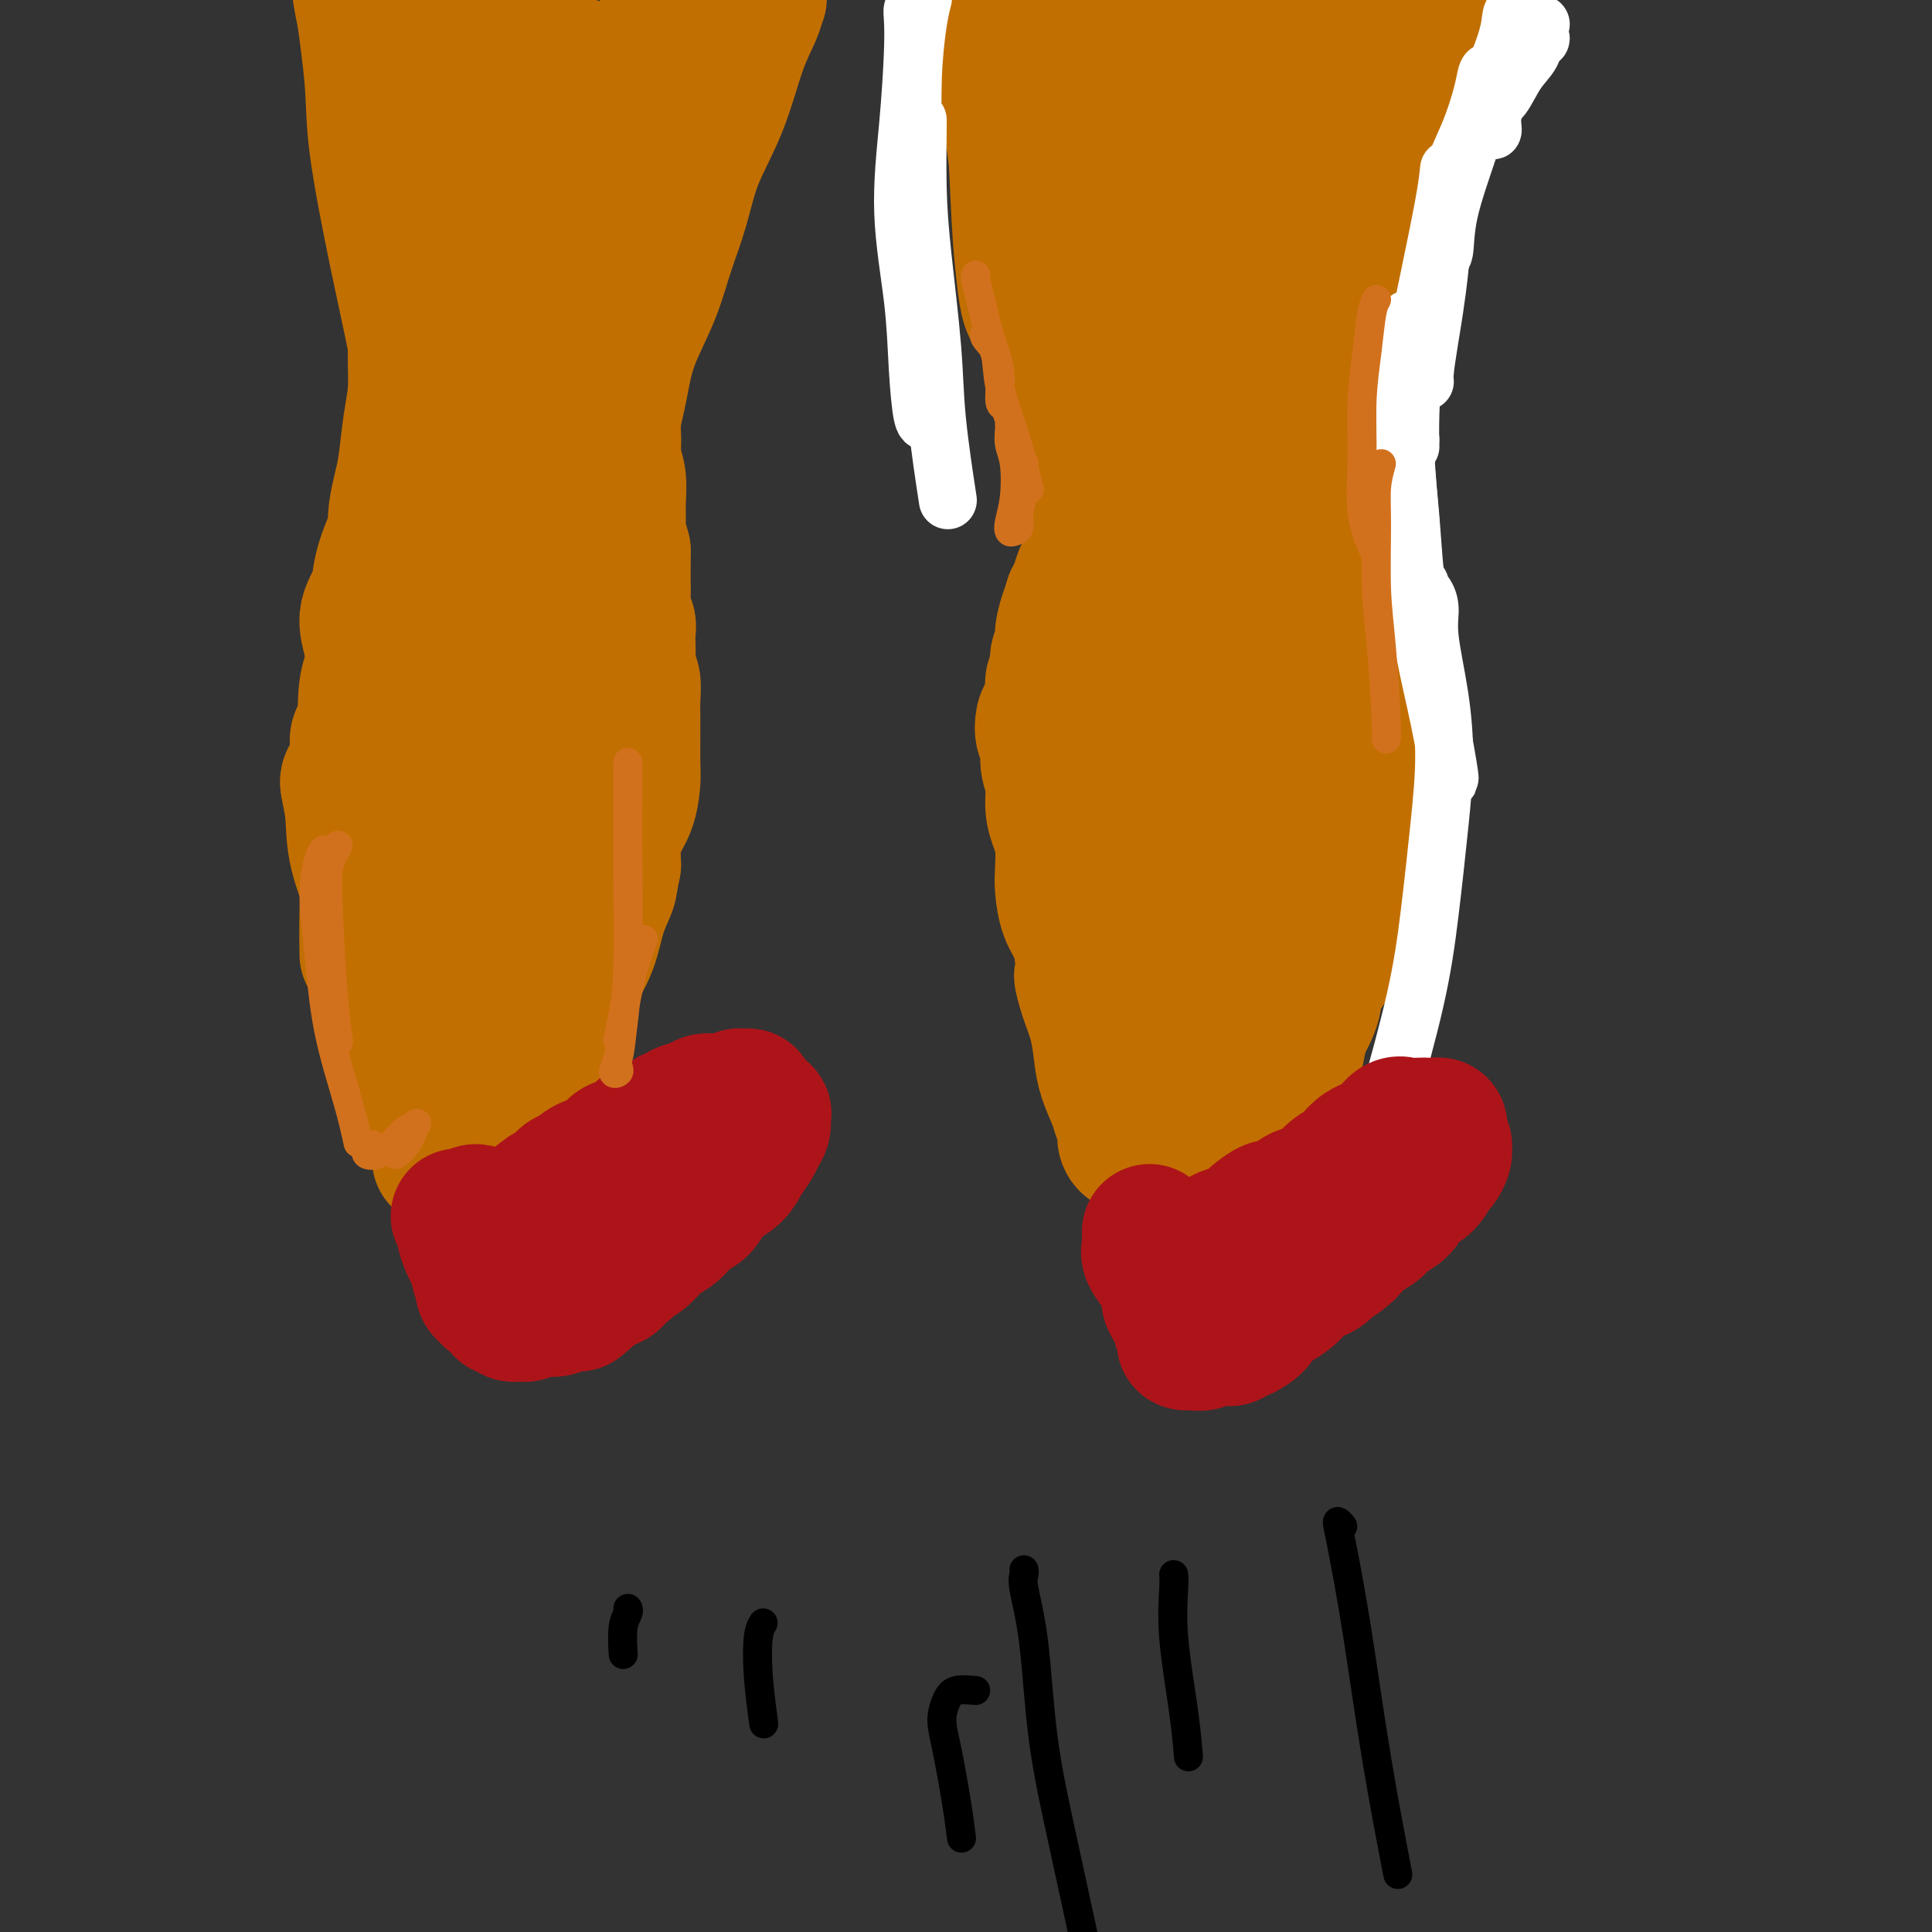 <svg viewBox='0 0 400 400' version='1.1' xmlns='http://www.w3.org/2000/svg' xmlns:xlink='http://www.w3.org/1999/xlink'><rect x="0" y="0" width="400" height="400" fill="#333333" stroke="none"/><g fill='none' stroke='#C26F01' stroke-width='28' stroke-linecap='round' stroke-linejoin='round'><path d='M92,0c-0.030,-0.381 -0.061,-0.762 0,0c0.061,0.762 0.212,2.668 0,5c-0.212,2.332 -0.788,5.089 -1,9c-0.212,3.911 -0.061,8.974 0,11c0.061,2.026 0.030,1.013 0,0'/><path d='M91,2c0.003,-0.991 0.006,-1.981 0,0c-0.006,1.981 -0.022,6.935 0,12c0.022,5.065 0.083,10.241 0,16c-0.083,5.759 -0.311,12.100 0,19c0.311,6.900 1.161,14.358 2,20c0.839,5.642 1.668,9.469 2,11c0.332,1.531 0.166,0.765 0,0'/><path d='M87,-1c-0.753,0.950 -1.506,1.901 -2,3c-0.494,1.099 -0.730,2.348 -1,4c-0.270,1.652 -0.573,3.708 0,7c0.573,3.292 2.021,7.818 3,13c0.979,5.182 1.489,11.018 2,16c0.511,4.982 1.022,9.111 2,13c0.978,3.889 2.422,7.540 3,9c0.578,1.460 0.289,0.730 0,0'/><path d='M81,10c0.018,-1.608 0.037,-3.215 0,0c-0.037,3.215 -0.129,11.254 1,20c1.129,8.746 3.479,18.200 5,27c1.521,8.800 2.212,16.946 4,25c1.788,8.054 4.674,16.014 6,20c1.326,3.986 1.093,3.996 1,4c-0.093,0.004 -0.047,0.002 0,0'/><path d='M82,4c0.006,-0.447 0.011,-0.893 0,-1c-0.011,-0.107 -0.039,0.126 0,2c0.039,1.874 0.143,5.388 0,9c-0.143,3.612 -0.535,7.322 0,12c0.535,4.678 1.997,10.326 3,15c1.003,4.674 1.545,8.375 2,11c0.455,2.625 0.821,4.173 1,5c0.179,0.827 0.172,0.931 0,0c-0.172,-0.931 -0.507,-2.899 -1,-5c-0.493,-2.101 -1.144,-4.335 -2,-8c-0.856,-3.665 -1.917,-8.761 -3,-13c-1.083,-4.239 -2.187,-7.621 -3,-11c-0.813,-3.379 -1.334,-6.756 -2,-10c-0.666,-3.244 -1.476,-6.355 -2,-9c-0.524,-2.645 -0.762,-4.822 -1,-7'/><path d='M75,0c-0.221,-1.532 -0.442,-3.064 0,0c0.442,3.064 1.549,10.723 2,16c0.451,5.277 0.248,8.171 1,14c0.752,5.829 2.461,14.591 4,22c1.539,7.409 2.910,13.463 4,19c1.090,5.537 1.900,10.556 3,15c1.100,4.444 2.488,8.312 3,10c0.512,1.688 0.146,1.197 0,1c-0.146,-0.197 -0.073,-0.098 0,0'/><path d='M134,11c-0.069,0.448 -0.138,0.896 0,1c0.138,0.104 0.482,-0.136 0,2c-0.482,2.136 -1.789,6.650 -3,12c-1.211,5.350 -2.325,11.537 -4,19c-1.675,7.463 -3.913,16.202 -5,21c-1.087,4.798 -1.025,5.657 -1,6c0.025,0.343 0.012,0.172 0,0'/><path d='M137,11c-0.470,0.387 -0.940,0.775 -1,1c-0.060,0.225 0.291,0.288 0,1c-0.291,0.712 -1.224,2.075 -2,5c-0.776,2.925 -1.397,7.413 -2,12c-0.603,4.587 -1.190,9.272 -2,15c-0.810,5.728 -1.843,12.500 -3,19c-1.157,6.500 -2.440,12.729 -5,20c-2.560,7.271 -6.399,15.584 -9,21c-2.601,5.416 -3.965,7.936 -5,9c-1.035,1.064 -1.740,0.671 -2,0c-0.260,-0.671 -0.074,-1.620 0,-2c0.074,-0.380 0.037,-0.190 0,0'/><path d='M111,103c-0.082,-0.021 -0.164,-0.042 0,-1c0.164,-0.958 0.574,-2.853 1,-5c0.426,-2.147 0.867,-4.544 2,-9c1.133,-4.456 2.959,-10.970 5,-17c2.041,-6.030 4.298,-11.577 6,-17c1.702,-5.423 2.848,-10.721 4,-17c1.152,-6.279 2.309,-13.539 3,-18c0.691,-4.461 0.917,-6.124 1,-7c0.083,-0.876 0.024,-0.965 0,-1c-0.024,-0.035 -0.012,-0.018 0,0'/><path d='M129,16c0.257,0.060 0.514,0.121 0,3c-0.514,2.879 -1.798,8.577 -3,15c-1.202,6.423 -2.323,13.570 -3,18c-0.677,4.430 -0.910,6.143 -1,7c-0.090,0.857 -0.038,0.859 0,1c0.038,0.141 0.063,0.420 0,-1c-0.063,-1.420 -0.212,-4.538 0,-8c0.212,-3.462 0.786,-7.266 1,-11c0.214,-3.734 0.068,-7.397 0,-11c-0.068,-3.603 -0.058,-7.146 -1,-10c-0.942,-2.854 -2.836,-5.019 -4,-6c-1.164,-0.981 -1.596,-0.778 -3,0c-1.404,0.778 -3.779,2.129 -5,5c-1.221,2.871 -1.288,7.260 -1,12c0.288,4.740 0.931,9.830 2,13c1.069,3.170 2.563,4.420 4,5c1.437,0.580 2.816,0.490 4,-1c1.184,-1.490 2.173,-4.379 2,-8c-0.173,-3.621 -1.508,-7.975 -3,-12c-1.492,-4.025 -3.141,-7.721 -5,-10c-1.859,-2.279 -3.930,-3.139 -6,-4'/><path d='M107,13c-2.086,-0.751 -4.300,-0.627 -6,0c-1.700,0.627 -2.886,1.758 -3,4c-0.114,2.242 0.845,5.595 2,8c1.155,2.405 2.505,3.860 4,5c1.495,1.140 3.134,1.963 5,2c1.866,0.037 3.957,-0.714 5,-2c1.043,-1.286 1.037,-3.108 1,-5c-0.037,-1.892 -0.104,-3.854 -2,-6c-1.896,-2.146 -5.622,-4.475 -8,-6c-2.378,-1.525 -3.409,-2.246 -4,-3c-0.591,-0.754 -0.743,-1.540 -1,-2c-0.257,-0.460 -0.620,-0.594 0,0c0.620,0.594 2.223,1.915 4,3c1.777,1.085 3.728,1.935 6,3c2.272,1.065 4.866,2.344 7,3c2.134,0.656 3.808,0.687 5,1c1.192,0.313 1.902,0.907 2,1c0.098,0.093 -0.417,-0.315 -1,0c-0.583,0.315 -1.234,1.354 -3,2c-1.766,0.646 -4.647,0.899 -7,1c-2.353,0.101 -4.176,0.051 -6,0'/><path d='M107,22c-2.958,0.623 -2.853,0.181 -3,0c-0.147,-0.181 -0.547,-0.101 -1,0c-0.453,0.101 -0.959,0.223 -1,0c-0.041,-0.223 0.384,-0.791 0,1c-0.384,1.791 -1.577,5.940 -2,12c-0.423,6.060 -0.075,14.030 0,22c0.075,7.970 -0.124,15.939 0,24c0.124,8.061 0.569,16.212 1,21c0.431,4.788 0.847,6.212 1,7c0.153,0.788 0.044,0.939 0,1c-0.044,0.061 -0.022,0.030 0,0'/><path d='M96,66c0.003,0.391 0.006,0.782 0,1c-0.006,0.218 -0.022,0.264 0,2c0.022,1.736 0.083,5.162 0,9c-0.083,3.838 -0.310,8.086 -1,14c-0.690,5.914 -1.845,13.492 -3,20c-1.155,6.508 -2.311,11.944 -3,15c-0.689,3.056 -0.911,3.730 -1,4c-0.089,0.270 -0.044,0.135 0,0'/><path d='M94,97c-0.225,0.355 -0.451,0.710 -1,2c-0.549,1.290 -1.423,3.514 -2,6c-0.577,2.486 -0.859,5.235 -2,9c-1.141,3.765 -3.141,8.545 -5,13c-1.859,4.455 -3.577,8.584 -5,13c-1.423,4.416 -2.549,9.119 -3,11c-0.451,1.881 -0.225,0.941 0,0'/><path d='M91,117c-0.186,-0.129 -0.372,-0.257 -1,1c-0.628,1.257 -1.699,3.901 -3,7c-1.301,3.099 -2.832,6.653 -4,11c-1.168,4.347 -1.973,9.488 -3,16c-1.027,6.512 -2.275,14.395 -3,21c-0.725,6.605 -0.926,11.932 -1,16c-0.074,4.068 -0.021,6.877 0,8c0.021,1.123 0.011,0.562 0,0'/><path d='M75,153c0.125,-0.430 0.251,-0.860 0,-1c-0.251,-0.140 -0.877,0.010 -1,1c-0.123,0.990 0.258,2.820 1,6c0.742,3.180 1.845,7.711 3,14c1.155,6.289 2.361,14.335 4,21c1.639,6.665 3.710,11.948 5,16c1.290,4.052 1.797,6.872 2,8c0.203,1.128 0.101,0.564 0,0'/><path d='M77,175c-0.268,-0.435 -0.535,-0.869 -1,-1c-0.465,-0.131 -1.127,0.042 -1,1c0.127,0.958 1.043,2.702 2,5c0.957,2.298 1.955,5.149 3,9c1.045,3.851 2.136,8.702 4,15c1.864,6.298 4.502,14.042 6,19c1.498,4.958 1.857,7.131 2,8c0.143,0.869 0.072,0.435 0,0'/><path d='M81,141c-0.216,1.395 -0.433,2.790 -1,4c-0.567,1.210 -1.486,2.234 -2,4c-0.514,1.766 -0.625,4.274 -1,6c-0.375,1.726 -1.015,2.669 -1,5c0.015,2.331 0.685,6.050 1,10c0.315,3.950 0.274,8.130 1,14c0.726,5.870 2.218,13.429 4,20c1.782,6.571 3.853,12.153 5,17c1.147,4.847 1.368,8.959 2,12c0.632,3.041 1.673,5.010 2,6c0.327,0.990 -0.062,0.999 0,1c0.062,0.001 0.573,-0.007 1,0c0.427,0.007 0.770,0.030 1,0c0.230,-0.030 0.348,-0.113 0,-1c-0.348,-0.887 -1.161,-2.579 -2,-5c-0.839,-2.421 -1.706,-5.571 -3,-9c-1.294,-3.429 -3.017,-7.136 -4,-11c-0.983,-3.864 -1.226,-7.887 -2,-12c-0.774,-4.113 -2.078,-8.318 -3,-12c-0.922,-3.682 -1.461,-6.841 -2,-10'/><path d='M77,180c-2.801,-10.774 -2.803,-8.207 -3,-9c-0.197,-0.793 -0.589,-4.944 -1,-7c-0.411,-2.056 -0.841,-2.015 -1,-2c-0.159,0.015 -0.045,0.004 0,0c0.045,-0.004 0.023,-0.002 0,0'/><path d='M118,116c0.372,1.128 0.745,2.256 1,4c0.255,1.744 0.394,4.103 1,7c0.606,2.897 1.680,6.333 2,10c0.320,3.667 -0.115,7.566 0,10c0.115,2.434 0.781,3.402 1,4c0.219,0.598 -0.008,0.827 0,0c0.008,-0.827 0.251,-2.709 0,-5c-0.251,-2.291 -0.996,-4.992 -2,-8c-1.004,-3.008 -2.269,-6.325 -3,-9c-0.731,-2.675 -0.930,-4.710 -1,-6c-0.070,-1.290 -0.013,-1.836 0,-2c0.013,-0.164 -0.018,0.056 0,1c0.018,0.944 0.086,2.614 1,5c0.914,2.386 2.676,5.487 4,9c1.324,3.513 2.211,7.436 3,10c0.789,2.564 1.482,3.767 2,5c0.518,1.233 0.862,2.495 1,3c0.138,0.505 0.069,0.252 0,0'/><path d='M125,160c-0.450,0.329 -0.900,0.659 -1,1c-0.100,0.341 0.148,0.695 0,2c-0.148,1.305 -0.694,3.561 -1,6c-0.306,2.439 -0.374,5.063 -1,8c-0.626,2.937 -1.811,6.189 -3,9c-1.189,2.811 -2.383,5.183 -3,7c-0.617,1.817 -0.657,3.080 -1,4c-0.343,0.920 -0.990,1.499 -1,0c-0.010,-1.499 0.618,-5.075 1,-8c0.382,-2.925 0.520,-5.198 1,-8c0.480,-2.802 1.302,-6.132 2,-9c0.698,-2.868 1.270,-5.275 2,-7c0.730,-1.725 1.617,-2.767 2,-3c0.383,-0.233 0.261,0.344 0,2c-0.261,1.656 -0.661,4.391 -1,7c-0.339,2.609 -0.617,5.091 -1,9c-0.383,3.909 -0.872,9.245 -2,14c-1.128,4.755 -2.894,8.930 -4,13c-1.106,4.070 -1.553,8.035 -2,12'/><path d='M112,219c-2.170,10.490 -2.596,8.216 -3,8c-0.404,-0.216 -0.786,1.625 -1,2c-0.214,0.375 -0.258,-0.715 0,-1c0.258,-0.285 0.819,0.237 1,0c0.181,-0.237 -0.017,-1.232 0,-2c0.017,-0.768 0.250,-1.310 0,-2c-0.250,-0.690 -0.982,-1.530 -1,-3c-0.018,-1.470 0.678,-3.572 1,-6c0.322,-2.428 0.270,-5.183 1,-9c0.730,-3.817 2.241,-8.696 3,-14c0.759,-5.304 0.766,-11.032 1,-17c0.234,-5.968 0.696,-12.174 1,-17c0.304,-4.826 0.449,-8.271 0,-11c-0.449,-2.729 -1.494,-4.744 -2,-6c-0.506,-1.256 -0.474,-1.755 -1,-2c-0.526,-0.245 -1.610,-0.236 -2,0c-0.390,0.236 -0.085,0.699 0,3c0.085,2.301 -0.049,6.442 0,11c0.049,4.558 0.283,9.535 0,16c-0.283,6.465 -1.081,14.419 -2,20c-0.919,5.581 -1.960,8.791 -3,12'/><path d='M105,201c-0.978,9.615 -0.921,2.654 -1,-2c-0.079,-4.654 -0.292,-7.001 0,-12c0.292,-4.999 1.088,-12.650 2,-20c0.912,-7.350 1.938,-14.400 3,-21c1.062,-6.600 2.160,-12.749 3,-16c0.840,-3.251 1.424,-3.603 1,-3c-0.424,0.603 -1.855,2.161 -3,6c-1.145,3.839 -2.002,9.957 -3,18c-0.998,8.043 -2.135,18.010 -3,24c-0.865,5.990 -1.457,8.004 -2,9c-0.543,0.996 -1.035,0.973 -1,0c0.035,-0.973 0.599,-2.898 1,-6c0.401,-3.102 0.639,-7.382 1,-12c0.361,-4.618 0.844,-9.576 1,-15c0.156,-5.424 -0.016,-11.315 1,-17c1.016,-5.685 3.220,-11.166 4,-14c0.780,-2.834 0.134,-3.022 0,-1c-0.134,2.022 0.242,6.253 0,12c-0.242,5.747 -1.104,13.009 -2,21c-0.896,7.991 -1.828,16.712 -3,23c-1.172,6.288 -2.586,10.144 -4,14'/><path d='M100,189c-1.633,11.221 -1.215,4.773 -1,1c0.215,-3.773 0.226,-4.869 1,-11c0.774,-6.131 2.310,-17.295 4,-27c1.690,-9.705 3.536,-17.952 5,-26c1.464,-8.048 2.548,-15.898 4,-23c1.452,-7.102 3.272,-13.458 4,-16c0.728,-2.542 0.364,-1.271 0,0'/><path d='M84,183c0.082,-0.414 0.164,-0.827 0,-1c-0.164,-0.173 -0.573,-0.104 -1,-1c-0.427,-0.896 -0.873,-2.755 -1,-5c-0.127,-2.245 0.064,-4.875 0,-10c-0.064,-5.125 -0.384,-12.743 0,-19c0.384,-6.257 1.472,-11.151 3,-15c1.528,-3.849 3.496,-6.654 5,-9c1.504,-2.346 2.543,-4.234 3,-5c0.457,-0.766 0.331,-0.411 0,1c-0.331,1.411 -0.866,3.876 -2,6c-1.134,2.124 -2.866,3.905 -4,6c-1.134,2.095 -1.669,4.503 -2,7c-0.331,2.497 -0.460,5.083 -1,8c-0.540,2.917 -1.493,6.164 -2,9c-0.507,2.836 -0.567,5.260 -1,8c-0.433,2.740 -1.240,5.796 -2,8c-0.760,2.204 -1.474,3.555 -2,5c-0.526,1.445 -0.865,2.984 -1,3c-0.135,0.016 -0.068,-1.492 0,-3'/><path d='M76,176c-0.226,-1.130 -0.790,-2.455 -1,-4c-0.210,-1.545 -0.068,-3.310 0,-6c0.068,-2.690 0.060,-6.303 0,-9c-0.060,-2.697 -0.171,-4.476 0,-6c0.171,-1.524 0.623,-2.793 1,-4c0.377,-1.207 0.678,-2.353 1,-4c0.322,-1.647 0.664,-3.796 1,-6c0.336,-2.204 0.665,-4.463 1,-6c0.335,-1.537 0.678,-2.352 1,-4c0.322,-1.648 0.625,-4.128 1,-6c0.375,-1.872 0.821,-3.137 1,-5c0.179,-1.863 0.089,-4.324 0,-6c-0.089,-1.676 -0.178,-2.567 0,-4c0.178,-1.433 0.622,-3.406 1,-5c0.378,-1.594 0.691,-2.807 1,-5c0.309,-2.193 0.616,-5.365 1,-8c0.384,-2.635 0.846,-4.734 1,-7c0.154,-2.266 0.000,-4.700 0,-7c-0.000,-2.300 0.154,-4.465 0,-7c-0.154,-2.535 -0.615,-5.438 -1,-8c-0.385,-2.562 -0.692,-4.781 -1,-7'/><path d='M84,52c-0.309,-5.979 -0.082,-6.425 0,-8c0.082,-1.575 0.020,-4.279 0,-7c-0.020,-2.721 0.004,-5.459 0,-8c-0.004,-2.541 -0.036,-4.883 0,-7c0.036,-2.117 0.139,-4.007 0,-6c-0.139,-1.993 -0.521,-4.089 -1,-6c-0.479,-1.911 -1.056,-3.636 -1,-5c0.056,-1.364 0.746,-2.367 1,-3c0.254,-0.633 0.073,-0.895 0,-1c-0.073,-0.105 -0.036,-0.052 0,0'/><path d='M127,109c0.007,0.563 0.015,1.126 0,1c-0.015,-0.126 -0.052,-0.942 0,-1c0.052,-0.058 0.194,0.640 0,0c-0.194,-0.640 -0.725,-2.620 -1,-4c-0.275,-1.380 -0.293,-2.159 0,-4c0.293,-1.841 0.896,-4.742 1,-8c0.104,-3.258 -0.293,-6.872 0,-10c0.293,-3.128 1.275,-5.769 2,-9c0.725,-3.231 1.193,-7.053 2,-10c0.807,-2.947 1.952,-5.019 3,-8c1.048,-2.981 1.999,-6.869 3,-10c1.001,-3.131 2.050,-5.503 3,-8c0.950,-2.497 1.799,-5.117 3,-8c1.201,-2.883 2.752,-6.029 4,-9c1.248,-2.971 2.191,-5.766 3,-8c0.809,-2.234 1.484,-3.908 2,-5c0.516,-1.092 0.873,-1.602 1,-2c0.127,-0.398 0.024,-0.684 0,-1c-0.024,-0.316 0.032,-0.662 0,-1c-0.032,-0.338 -0.152,-0.668 0,-1c0.152,-0.332 0.576,-0.666 1,-1'/><path d='M154,2c3.952,-10.052 2.333,-4.183 2,-2c-0.333,2.183 0.622,0.680 1,0c0.378,-0.680 0.180,-0.539 0,0c-0.180,0.539 -0.340,1.474 -1,3c-0.660,1.526 -1.818,3.644 -3,7c-1.182,3.356 -2.387,7.952 -4,12c-1.613,4.048 -3.633,7.550 -5,11c-1.367,3.450 -2.082,6.848 -3,10c-0.918,3.152 -2.038,6.057 -3,9c-0.962,2.943 -1.764,5.925 -3,9c-1.236,3.075 -2.905,6.244 -4,9c-1.095,2.756 -1.615,5.101 -2,7c-0.385,1.899 -0.635,3.353 -1,5c-0.365,1.647 -0.844,3.486 -1,5c-0.156,1.514 0.011,2.703 0,4c-0.011,1.297 -0.200,2.702 0,4c0.200,1.298 0.788,2.489 1,4c0.212,1.511 0.046,3.343 0,5c-0.046,1.657 0.026,3.138 0,4c-0.026,0.862 -0.150,1.103 0,2c0.150,0.897 0.575,2.448 1,4'/><path d='M129,114c-0.000,6.100 -0.001,2.849 0,2c0.001,-0.849 0.004,0.703 0,2c-0.004,1.297 -0.015,2.340 0,3c0.015,0.660 0.057,0.939 0,2c-0.057,1.061 -0.211,2.906 0,4c0.211,1.094 0.788,1.438 1,2c0.212,0.562 0.061,1.342 0,2c-0.061,0.658 -0.030,1.194 0,2c0.030,0.806 0.061,1.882 0,3c-0.061,1.118 -0.212,2.277 0,3c0.212,0.723 0.789,1.010 1,2c0.211,0.990 0.056,2.684 0,4c-0.056,1.316 -0.015,2.255 0,3c0.015,0.745 0.002,1.297 0,2c-0.002,0.703 0.007,1.555 0,3c-0.007,1.445 -0.030,3.481 0,5c0.030,1.519 0.113,2.520 0,4c-0.113,1.480 -0.422,3.438 -1,5c-0.578,1.562 -1.425,2.728 -2,4c-0.575,1.272 -0.879,2.649 -1,4c-0.121,1.351 -0.061,2.675 0,4'/><path d='M127,179c-0.745,3.550 -0.606,3.926 -1,5c-0.394,1.074 -1.321,2.846 -2,5c-0.679,2.154 -1.111,4.690 -2,7c-0.889,2.310 -2.234,4.393 -3,6c-0.766,1.607 -0.954,2.738 -2,5c-1.046,2.262 -2.949,5.653 -4,8c-1.051,2.347 -1.248,3.648 -2,6c-0.752,2.352 -2.057,5.754 -3,8c-0.943,2.246 -1.523,3.335 -2,4c-0.477,0.665 -0.851,0.904 -1,1c-0.149,0.096 -0.075,0.048 0,0'/><path d='M100,93c-0.016,0.345 -0.033,0.691 0,1c0.033,0.309 0.114,0.582 0,1c-0.114,0.418 -0.425,0.981 -1,2c-0.575,1.019 -1.414,2.494 -2,4c-0.586,1.506 -0.918,3.043 -2,5c-1.082,1.957 -2.914,4.335 -4,6c-1.086,1.665 -1.428,2.619 -2,4c-0.572,1.381 -1.375,3.190 -2,5c-0.625,1.810 -1.071,3.623 -2,6c-0.929,2.377 -2.340,5.320 -3,8c-0.660,2.680 -0.569,5.097 -1,8c-0.431,2.903 -1.384,6.294 -2,9c-0.616,2.706 -0.897,4.729 -1,6c-0.103,1.271 -0.030,1.792 0,2c0.030,0.208 0.015,0.104 0,0'/><path d='M91,90c0.117,0.028 0.234,0.057 0,0c-0.234,-0.057 -0.820,-0.199 -1,0c-0.180,0.199 0.045,0.738 0,1c-0.045,0.262 -0.359,0.246 -1,1c-0.641,0.754 -1.609,2.276 -2,4c-0.391,1.724 -0.204,3.649 -1,6c-0.796,2.351 -2.574,5.127 -4,8c-1.426,2.873 -2.501,5.844 -3,8c-0.499,2.156 -0.421,3.497 -1,5c-0.579,1.503 -1.814,3.167 -2,5c-0.186,1.833 0.679,3.835 1,6c0.321,2.165 0.100,4.493 0,7c-0.100,2.507 -0.079,5.194 0,7c0.079,1.806 0.217,2.732 0,5c-0.217,2.268 -0.789,5.880 -1,8c-0.211,2.120 -0.060,2.749 0,3c0.060,0.251 0.030,0.126 0,0'/><path d='M85,113c0.194,0.257 0.388,0.515 0,1c-0.388,0.485 -1.360,1.199 -2,2c-0.640,0.801 -0.950,1.689 -1,3c-0.050,1.311 0.158,3.046 0,5c-0.158,1.954 -0.684,4.128 -1,6c-0.316,1.872 -0.421,3.444 -1,6c-0.579,2.556 -1.630,6.096 -2,9c-0.370,2.904 -0.057,5.170 0,8c0.057,2.830 -0.142,6.222 0,9c0.142,2.778 0.626,4.940 1,7c0.374,2.060 0.639,4.016 1,5c0.361,0.984 0.817,0.995 1,1c0.183,0.005 0.091,0.002 0,0'/><path d='M81,133c-0.181,0.060 -0.361,0.120 -1,0c-0.639,-0.120 -1.736,-0.419 -2,0c-0.264,0.419 0.306,1.558 0,3c-0.306,1.442 -1.488,3.189 -2,6c-0.512,2.811 -0.354,6.687 0,11c0.354,4.313 0.904,9.062 2,13c1.096,3.938 2.737,7.066 4,10c1.263,2.934 2.148,5.675 3,8c0.852,2.325 1.672,4.236 2,5c0.328,0.764 0.164,0.382 0,0'/><path d='M78,155c0.043,1.081 0.085,2.163 0,3c-0.085,0.837 -0.299,1.430 0,4c0.299,2.570 1.110,7.116 2,12c0.890,4.884 1.860,10.107 3,15c1.140,4.893 2.450,9.456 4,14c1.550,4.544 3.340,9.070 4,11c0.660,1.930 0.188,1.266 0,1c-0.188,-0.266 -0.094,-0.133 0,0'/><path d='M73,161c-0.534,-0.061 -1.068,-0.121 -1,1c0.068,1.121 0.740,3.424 1,6c0.260,2.576 0.110,5.424 1,9c0.890,3.576 2.820,7.880 4,12c1.180,4.120 1.609,8.057 3,12c1.391,3.943 3.744,7.892 5,11c1.256,3.108 1.415,5.375 2,7c0.585,1.625 1.596,2.607 2,3c0.404,0.393 0.202,0.196 0,0'/><path d='M78,180c0.048,0.131 0.095,0.261 0,1c-0.095,0.739 -0.334,2.085 0,4c0.334,1.915 1.239,4.398 2,7c0.761,2.602 1.377,5.324 3,10c1.623,4.676 4.253,11.305 6,16c1.747,4.695 2.613,7.454 4,10c1.387,2.546 3.297,4.878 4,6c0.703,1.122 0.201,1.035 0,1c-0.201,-0.035 -0.100,-0.017 0,0'/><path d='M211,5c0.000,0.281 0.000,0.562 0,1c0.000,0.438 0.000,1.032 0,2c0.000,0.968 0.000,2.309 0,4c-0.000,1.691 0.000,3.732 0,6c0.000,2.268 0.000,4.765 0,7c0.000,2.235 0.000,4.210 0,5c0.000,0.790 0.000,0.395 0,0'/><path d='M210,7c0.010,-0.317 0.020,-0.634 0,-1c-0.020,-0.366 -0.069,-0.780 0,-1c0.069,-0.220 0.256,-0.244 0,1c-0.256,1.244 -0.956,3.758 -1,7c-0.044,3.242 0.567,7.213 1,13c0.433,5.787 0.687,13.388 1,19c0.313,5.612 0.686,9.233 1,12c0.314,2.767 0.569,4.680 1,6c0.431,1.320 1.039,2.048 1,1c-0.039,-1.048 -0.725,-3.871 -1,-5c-0.275,-1.129 -0.137,-0.565 0,0'/><path d='M208,11c-0.027,-0.547 -0.054,-1.095 0,-2c0.054,-0.905 0.188,-2.169 0,-3c-0.188,-0.831 -0.700,-1.231 -1,-1c-0.300,0.231 -0.388,1.092 0,3c0.388,1.908 1.254,4.862 2,9c0.746,4.138 1.373,9.459 2,15c0.627,5.541 1.254,11.302 2,17c0.746,5.698 1.612,11.331 3,16c1.388,4.669 3.297,8.372 4,10c0.703,1.628 0.201,1.179 0,1c-0.201,-0.179 -0.100,-0.090 0,0'/><path d='M209,0c-0.384,0.946 -0.767,1.893 -1,3c-0.233,1.107 -0.314,2.376 0,7c0.314,4.624 1.023,12.604 2,20c0.977,7.396 2.221,14.209 4,21c1.779,6.791 4.094,13.559 6,20c1.906,6.441 3.402,12.555 4,15c0.598,2.445 0.299,1.223 0,0'/><path d='M296,14c0.090,0.115 0.180,0.229 0,0c-0.180,-0.229 -0.628,-0.803 -1,-1c-0.372,-0.197 -0.666,-0.017 -1,0c-0.334,0.017 -0.709,-0.129 -1,0c-0.291,0.129 -0.499,0.534 -1,2c-0.501,1.466 -1.294,3.993 -2,8c-0.706,4.007 -1.324,9.495 -3,14c-1.676,4.505 -4.411,8.027 -6,11c-1.589,2.973 -2.032,5.396 -3,7c-0.968,1.604 -2.460,2.388 -3,3c-0.540,0.612 -0.126,1.051 0,1c0.126,-0.051 -0.034,-0.591 0,-1c0.034,-0.409 0.262,-0.686 1,-2c0.738,-1.314 1.985,-3.664 3,-6c1.015,-2.336 1.796,-4.657 3,-8c1.204,-3.343 2.830,-7.708 4,-12c1.170,-4.292 1.882,-8.512 3,-13c1.118,-4.488 2.640,-9.244 4,-12c1.360,-2.756 2.559,-3.511 3,-4c0.441,-0.489 0.126,-0.711 0,-1c-0.126,-0.289 -0.063,-0.644 0,-1'/><path d='M296,-1c3.239,-8.851 0.838,-1.480 0,1c-0.838,2.480 -0.111,0.067 0,0c0.111,-0.067 -0.394,2.210 -1,4c-0.606,1.790 -1.313,3.093 -2,5c-0.687,1.907 -1.353,4.419 -2,8c-0.647,3.581 -1.273,8.230 -2,13c-0.727,4.770 -1.555,9.660 -3,14c-1.445,4.340 -3.508,8.130 -5,12c-1.492,3.870 -2.414,7.822 -3,10c-0.586,2.178 -0.838,2.584 -1,3c-0.162,0.416 -0.236,0.843 0,1c0.236,0.157 0.782,0.045 1,0c0.218,-0.045 0.109,-0.022 0,0'/><path d='M283,38c0.065,0.049 0.131,0.097 0,1c-0.131,0.903 -0.458,2.659 -1,5c-0.542,2.341 -1.298,5.267 -2,9c-0.702,3.733 -1.351,8.272 -2,12c-0.649,3.728 -1.298,6.645 -2,10c-0.702,3.355 -1.456,7.147 -2,10c-0.544,2.853 -0.877,4.768 -1,6c-0.123,1.232 -0.035,1.781 0,2c0.035,0.219 0.018,0.110 0,0'/><path d='M275,74c0.001,-0.479 0.001,-0.957 0,-1c-0.001,-0.043 -0.004,0.350 0,1c0.004,0.650 0.014,1.557 0,3c-0.014,1.443 -0.054,3.422 0,6c0.054,2.578 0.200,5.756 0,9c-0.200,3.244 -0.747,6.554 -1,9c-0.253,2.446 -0.212,4.027 0,6c0.212,1.973 0.596,4.339 1,6c0.404,1.661 0.830,2.617 1,3c0.170,0.383 0.085,0.191 0,0'/><path d='M277,58c-0.312,0.322 -0.623,0.644 -1,1c-0.377,0.356 -0.819,0.748 -1,2c-0.181,1.252 -0.101,3.366 0,5c0.101,1.634 0.224,2.789 0,5c-0.224,2.211 -0.793,5.477 -1,8c-0.207,2.523 -0.051,4.303 0,7c0.051,2.697 -0.001,6.311 0,9c0.001,2.689 0.057,4.452 0,6c-0.057,1.548 -0.226,2.880 0,4c0.226,1.120 0.848,2.027 1,3c0.152,0.973 -0.165,2.010 0,3c0.165,0.990 0.814,1.932 1,3c0.186,1.068 -0.090,2.264 0,3c0.090,0.736 0.545,1.014 1,2c0.455,0.986 0.909,2.681 1,4c0.091,1.319 -0.183,2.264 0,3c0.183,0.736 0.823,1.264 1,2c0.177,0.736 -0.107,1.682 0,3c0.107,1.318 0.606,3.009 1,4c0.394,0.991 0.684,1.283 1,2c0.316,0.717 0.658,1.858 1,3'/><path d='M282,140c1.233,6.228 0.317,4.298 0,4c-0.317,-0.298 -0.033,1.036 0,2c0.033,0.964 -0.184,1.556 0,2c0.184,0.444 0.767,0.738 1,1c0.233,0.262 0.114,0.493 0,1c-0.114,0.507 -0.223,1.290 0,2c0.223,0.710 0.777,1.347 1,2c0.223,0.653 0.113,1.323 0,2c-0.113,0.677 -0.229,1.362 0,2c0.229,0.638 0.803,1.230 1,2c0.197,0.770 0.015,1.718 0,3c-0.015,1.282 0.135,2.898 0,4c-0.135,1.102 -0.556,1.691 -1,3c-0.444,1.309 -0.910,3.339 -1,5c-0.090,1.661 0.195,2.953 0,4c-0.195,1.047 -0.871,1.848 -1,3c-0.129,1.152 0.289,2.654 0,4c-0.289,1.346 -1.284,2.536 -2,4c-0.716,1.464 -1.154,3.202 -2,5c-0.846,1.798 -2.099,3.657 -3,5c-0.901,1.343 -1.451,2.172 -2,3'/><path d='M273,203c-1.571,3.378 -0.998,3.324 -1,4c-0.002,0.676 -0.578,2.083 -1,3c-0.422,0.917 -0.691,1.346 -1,2c-0.309,0.654 -0.657,1.534 -1,3c-0.343,1.466 -0.680,3.517 -1,5c-0.320,1.483 -0.622,2.397 -1,3c-0.378,0.603 -0.833,0.893 -1,1c-0.167,0.107 -0.048,0.031 0,0c0.048,-0.031 0.024,-0.015 0,0'/><path d='M224,78c-0.114,0.493 -0.228,0.987 0,1c0.228,0.013 0.797,-0.453 1,0c0.203,0.453 0.039,1.826 0,3c-0.039,1.174 0.046,2.149 0,3c-0.046,0.851 -0.224,1.579 0,3c0.224,1.421 0.848,3.534 1,5c0.152,1.466 -0.170,2.283 0,3c0.170,0.717 0.831,1.333 1,2c0.169,0.667 -0.155,1.386 0,2c0.155,0.614 0.788,1.122 1,2c0.212,0.878 0.001,2.125 0,3c-0.001,0.875 0.207,1.379 0,2c-0.207,0.621 -0.829,1.359 -1,2c-0.171,0.641 0.109,1.187 0,2c-0.109,0.813 -0.607,1.895 -1,3c-0.393,1.105 -0.683,2.234 -1,3c-0.317,0.766 -0.662,1.168 -1,2c-0.338,0.832 -0.668,2.095 -1,3c-0.332,0.905 -0.666,1.453 -1,2'/><path d='M222,124c-1.089,3.419 -0.813,2.467 -1,3c-0.187,0.533 -0.839,2.551 -1,4c-0.161,1.449 0.168,2.330 0,3c-0.168,0.670 -0.832,1.128 -1,2c-0.168,0.872 0.162,2.158 0,3c-0.162,0.842 -0.815,1.241 -1,2c-0.185,0.759 0.098,1.878 0,3c-0.098,1.122 -0.577,2.246 -1,3c-0.423,0.754 -0.789,1.137 -1,2c-0.211,0.863 -0.268,2.204 0,3c0.268,0.796 0.859,1.045 1,2c0.141,0.955 -0.169,2.617 0,4c0.169,1.383 0.816,2.488 1,4c0.184,1.512 -0.095,3.432 0,5c0.095,1.568 0.563,2.786 1,4c0.437,1.214 0.842,2.424 1,4c0.158,1.576 0.070,3.516 0,5c-0.070,1.484 -0.122,2.511 0,4c0.122,1.489 0.417,3.439 1,5c0.583,1.561 1.452,2.732 2,4c0.548,1.268 0.774,2.634 1,4'/><path d='M224,197c1.206,7.927 0.220,5.245 0,5c-0.220,-0.245 0.326,1.947 1,4c0.674,2.053 1.476,3.967 2,6c0.524,2.033 0.771,4.184 1,6c0.229,1.816 0.440,3.298 1,5c0.560,1.702 1.470,3.625 2,5c0.530,1.375 0.682,2.201 1,3c0.318,0.799 0.803,1.569 1,2c0.197,0.431 0.105,0.521 0,1c-0.105,0.479 -0.224,1.345 0,2c0.224,0.655 0.791,1.099 1,1c0.209,-0.099 0.060,-0.743 0,-1c-0.060,-0.257 -0.030,-0.129 0,0'/><path d='M238,237c-0.017,-0.122 -0.034,-0.243 0,0c0.034,0.243 0.120,0.851 0,1c-0.120,0.149 -0.445,-0.160 0,0c0.445,0.160 1.661,0.789 3,1c1.339,0.211 2.802,0.005 4,0c1.198,-0.005 2.130,0.191 3,0c0.870,-0.191 1.677,-0.769 2,-1c0.323,-0.231 0.161,-0.116 0,0'/><path d='M248,232c-0.436,0.403 -0.872,0.807 -1,1c-0.128,0.193 0.051,0.176 0,0c-0.051,-0.176 -0.331,-0.510 0,-2c0.331,-1.490 1.274,-4.135 2,-7c0.726,-2.865 1.234,-5.949 1,-11c-0.234,-5.051 -1.210,-12.070 -2,-18c-0.790,-5.930 -1.393,-10.773 -2,-15c-0.607,-4.227 -1.219,-7.840 -2,-10c-0.781,-2.160 -1.732,-2.867 -2,-2c-0.268,0.867 0.146,3.307 1,7c0.854,3.693 2.148,8.640 3,14c0.852,5.360 1.260,11.132 2,17c0.740,5.868 1.810,11.831 2,15c0.190,3.169 -0.502,3.544 -1,3c-0.498,-0.544 -0.804,-2.008 -1,-4c-0.196,-1.992 -0.284,-4.511 -1,-10c-0.716,-5.489 -2.062,-13.946 -3,-22c-0.938,-8.054 -1.468,-15.705 -2,-22c-0.532,-6.295 -1.066,-11.233 -1,-14c0.066,-2.767 0.733,-3.362 1,-3c0.267,0.362 0.133,1.681 0,3'/><path d='M242,152c-0.045,2.871 -0.157,8.547 0,15c0.157,6.453 0.581,13.683 1,20c0.419,6.317 0.831,11.720 1,16c0.169,4.280 0.094,7.437 0,9c-0.094,1.563 -0.207,1.532 0,-1c0.207,-2.532 0.735,-7.565 1,-13c0.265,-5.435 0.267,-11.271 0,-20c-0.267,-8.729 -0.801,-20.350 -1,-28c-0.199,-7.650 -0.061,-11.329 0,-14c0.061,-2.671 0.047,-4.333 0,-5c-0.047,-0.667 -0.125,-0.337 0,2c0.125,2.337 0.455,6.682 1,15c0.545,8.318 1.305,20.611 2,30c0.695,9.389 1.327,15.875 2,21c0.673,5.125 1.389,8.889 2,11c0.611,2.111 1.116,2.570 2,2c0.884,-0.570 2.146,-2.169 3,-6c0.854,-3.831 1.301,-9.893 2,-17c0.699,-7.107 1.650,-15.260 2,-25c0.350,-9.740 0.100,-21.069 0,-28c-0.100,-6.931 -0.050,-9.466 0,-12'/><path d='M260,124c0.086,-6.769 0.302,-3.692 0,-2c-0.302,1.692 -1.123,1.997 -2,5c-0.877,3.003 -1.811,8.702 -2,18c-0.189,9.298 0.366,22.195 1,32c0.634,9.805 1.347,16.520 2,21c0.653,4.480 1.247,6.726 2,8c0.753,1.274 1.665,1.576 3,0c1.335,-1.576 3.095,-5.029 4,-10c0.905,-4.971 0.957,-11.459 1,-19c0.043,-7.541 0.078,-16.134 0,-26c-0.078,-9.866 -0.270,-21.006 -1,-29c-0.730,-7.994 -1.998,-12.843 -3,-17c-1.002,-4.157 -1.739,-7.622 -3,-10c-1.261,-2.378 -3.046,-3.668 -5,-3c-1.954,0.668 -4.077,3.294 -6,8c-1.923,4.706 -3.646,11.492 -5,20c-1.354,8.508 -2.338,18.738 -3,27c-0.662,8.262 -1.002,14.555 -1,18c0.002,3.445 0.347,4.043 1,4c0.653,-0.043 1.615,-0.727 3,-3c1.385,-2.273 3.192,-6.137 5,-10'/><path d='M251,156c2.024,-4.546 3.085,-9.411 4,-15c0.915,-5.589 1.683,-11.903 2,-18c0.317,-6.097 0.184,-11.976 0,-16c-0.184,-4.024 -0.418,-6.192 -1,-8c-0.582,-1.808 -1.513,-3.256 -3,-3c-1.487,0.256 -3.532,2.217 -5,6c-1.468,3.783 -2.361,9.390 -3,16c-0.639,6.610 -1.024,14.224 -1,20c0.024,5.776 0.458,9.713 1,12c0.542,2.287 1.193,2.922 2,2c0.807,-0.922 1.769,-3.401 3,-7c1.231,-3.599 2.732,-8.317 4,-14c1.268,-5.683 2.304,-12.329 3,-21c0.696,-8.671 1.053,-19.366 1,-28c-0.053,-8.634 -0.516,-15.209 -1,-20c-0.484,-4.791 -0.988,-7.800 -2,-10c-1.012,-2.200 -2.531,-3.592 -4,-4c-1.469,-0.408 -2.889,0.169 -4,4c-1.111,3.831 -1.915,10.916 -2,19c-0.085,8.084 0.547,17.167 1,24c0.453,6.833 0.726,11.417 1,16'/><path d='M247,111c0.194,7.186 -0.321,5.151 0,4c0.321,-1.151 1.479,-1.417 2,-4c0.521,-2.583 0.407,-7.484 0,-14c-0.407,-6.516 -1.106,-14.647 -2,-23c-0.894,-8.353 -1.983,-16.927 -3,-27c-1.017,-10.073 -1.961,-21.645 -3,-29c-1.039,-7.355 -2.172,-10.492 -3,-13c-0.828,-2.508 -1.350,-4.386 -2,-5c-0.650,-0.614 -1.426,0.037 -2,2c-0.574,1.963 -0.945,5.239 -1,11c-0.055,5.761 0.207,14.007 1,21c0.793,6.993 2.116,12.734 4,19c1.884,6.266 4.330,13.056 6,17c1.670,3.944 2.563,5.043 3,6c0.437,0.957 0.419,1.773 0,2c-0.419,0.227 -1.240,-0.135 -3,-2c-1.760,-1.865 -4.461,-5.235 -7,-10c-2.539,-4.765 -4.918,-10.927 -7,-18c-2.082,-7.073 -3.868,-15.058 -5,-22c-1.132,-6.942 -1.609,-12.841 -2,-17c-0.391,-4.159 -0.695,-6.580 -1,-9'/><path d='M222,0c-1.007,-7.663 0.475,-2.820 1,-1c0.525,1.820 0.094,0.616 0,3c-0.094,2.384 0.148,8.356 1,15c0.852,6.644 2.312,13.961 4,21c1.688,7.039 3.604,13.801 5,18c1.396,4.199 2.273,5.835 3,7c0.727,1.165 1.305,1.859 2,2c0.695,0.141 1.506,-0.272 3,-4c1.494,-3.728 3.672,-10.773 6,-19c2.328,-8.227 4.808,-17.636 7,-26c2.192,-8.364 4.096,-15.682 6,-23'/><path d='M258,14c0.649,-2.820 1.297,-5.640 0,0c-1.297,5.640 -4.540,19.741 -6,30c-1.460,10.259 -1.137,16.677 -1,20c0.137,3.323 0.088,3.551 1,3c0.912,-0.551 2.786,-1.880 4,-5c1.214,-3.120 1.769,-8.032 4,-16c2.231,-7.968 6.139,-18.991 9,-27c2.861,-8.009 4.675,-13.002 6,-16c1.325,-2.998 2.163,-3.999 3,-5'/><path d='M277,-1c0.680,-0.960 1.361,-1.920 0,0c-1.361,1.920 -4.762,6.722 -8,15c-3.238,8.278 -6.313,20.034 -8,29c-1.687,8.966 -1.986,15.142 -2,19c-0.014,3.858 0.259,5.398 1,5c0.741,-0.398 1.951,-2.736 3,-6c1.049,-3.264 1.936,-7.456 3,-14c1.064,-6.544 2.304,-15.441 3,-24c0.696,-8.559 0.848,-16.779 1,-25'/><path d='M256,0c0.575,-1.441 1.150,-2.881 0,0c-1.150,2.881 -4.024,10.084 -5,15c-0.976,4.916 -0.056,7.544 1,9c1.056,1.456 2.246,1.738 4,0c1.754,-1.738 4.073,-5.497 5,-7c0.927,-1.503 0.464,-0.752 0,0'/></g>
<g fill='none' stroke='#FFFFFF' stroke-width='12' stroke-linecap='round' stroke-linejoin='round'><path d='M319,5c-0.385,0.737 -0.770,1.474 -1,2c-0.230,0.526 -0.305,0.841 0,1c0.305,0.159 0.991,0.161 1,0c0.009,-0.161 -0.657,-0.486 -1,0c-0.343,0.486 -0.363,1.782 -1,3c-0.637,1.218 -1.892,2.359 -3,4c-1.108,1.641 -2.070,3.783 -3,5c-0.930,1.217 -1.829,1.510 -2,1c-0.171,-0.510 0.386,-1.824 1,-3c0.614,-1.176 1.286,-2.215 2,-4c0.714,-1.785 1.471,-4.318 2,-6c0.529,-1.682 0.830,-2.515 1,-3c0.170,-0.485 0.210,-0.622 0,-1c-0.210,-0.378 -0.669,-0.997 -1,0c-0.331,0.997 -0.533,3.609 -1,6c-0.467,2.391 -1.198,4.560 -2,7c-0.802,2.440 -1.676,5.151 -2,7c-0.324,1.849 -0.097,2.836 0,3c0.097,0.164 0.065,-0.494 0,-1c-0.065,-0.506 -0.161,-0.859 0,-2c0.161,-1.141 0.581,-3.071 1,-5'/><path d='M310,19c0.562,-2.278 1.468,-3.972 2,-6c0.532,-2.028 0.692,-4.390 1,-6c0.308,-1.610 0.764,-2.470 1,-3c0.236,-0.530 0.252,-0.732 0,-1c-0.252,-0.268 -0.772,-0.602 -1,0c-0.228,0.602 -0.165,2.141 -1,5c-0.835,2.859 -2.567,7.039 -4,11c-1.433,3.961 -2.566,7.702 -4,12c-1.434,4.298 -3.168,9.152 -4,13c-0.832,3.848 -0.763,6.690 -1,8c-0.237,1.310 -0.782,1.089 -1,1c-0.218,-0.089 -0.109,-0.044 0,0'/><path d='M308,15c0.522,0.064 1.044,0.128 1,0c-0.044,-0.128 -0.655,-0.449 -1,0c-0.345,0.449 -0.425,1.668 -1,4c-0.575,2.332 -1.646,5.776 -3,9c-1.354,3.224 -2.990,6.226 -4,11c-1.010,4.774 -1.395,11.318 -2,17c-0.605,5.682 -1.430,10.502 -2,14c-0.570,3.498 -0.884,5.672 -1,7c-0.116,1.328 -0.033,1.808 0,2c0.033,0.192 0.017,0.096 0,0'/><path d='M300,35c-0.166,1.653 -0.332,3.305 -1,7c-0.668,3.695 -1.839,9.432 -3,15c-1.161,5.568 -2.311,10.967 -3,16c-0.689,5.033 -0.916,9.701 -1,13c-0.084,3.299 -0.024,5.228 0,6c0.024,0.772 0.012,0.386 0,0'/><path d='M292,66c-0.421,0.007 -0.842,0.015 -1,1c-0.158,0.985 -0.054,2.949 0,5c0.054,2.051 0.057,4.189 0,8c-0.057,3.811 -0.173,9.295 0,14c0.173,4.705 0.634,8.632 1,13c0.366,4.368 0.637,9.176 1,12c0.363,2.824 0.818,3.664 1,4c0.182,0.336 0.091,0.168 0,0'/><path d='M292,91c-0.398,0.252 -0.795,0.504 -1,1c-0.205,0.496 -0.217,1.235 0,4c0.217,2.765 0.665,7.555 1,12c0.335,4.445 0.559,8.546 1,13c0.441,4.454 1.099,9.260 2,14c0.901,4.740 2.046,9.415 3,14c0.954,4.585 1.718,9.081 2,11c0.282,1.919 0.080,1.263 0,1c-0.080,-0.263 -0.040,-0.131 0,0'/><path d='M294,121c-0.079,0.372 -0.158,0.744 0,1c0.158,0.256 0.555,0.397 1,1c0.445,0.603 0.940,1.666 1,3c0.060,1.334 -0.315,2.937 0,6c0.315,3.063 1.322,7.587 2,12c0.678,4.413 1.029,8.714 1,13c-0.029,4.286 -0.439,8.556 -1,14c-0.561,5.444 -1.275,12.061 -2,18c-0.725,5.939 -1.462,11.200 -3,18c-1.538,6.800 -3.875,15.138 -5,19c-1.125,3.862 -1.036,3.246 -1,3c0.036,-0.246 0.018,-0.123 0,0'/><path d='M191,0c0.083,-0.318 0.166,-0.635 0,0c-0.166,0.635 -0.580,2.224 -1,5c-0.420,2.776 -0.844,6.741 -1,11c-0.156,4.259 -0.042,8.812 0,13c0.042,4.188 0.011,8.012 0,11c-0.011,2.988 -0.003,5.139 0,6c0.003,0.861 0.002,0.430 0,0'/><path d='M190,3c-0.418,-0.528 -0.835,-1.056 -1,-1c-0.165,0.056 -0.076,0.697 0,2c0.076,1.303 0.139,3.267 0,7c-0.139,3.733 -0.479,9.236 -1,15c-0.521,5.764 -1.222,11.789 -1,18c0.222,6.211 1.366,12.606 2,18c0.634,5.394 0.758,9.786 1,14c0.242,4.214 0.604,8.250 1,10c0.396,1.750 0.828,1.214 1,1c0.172,-0.214 0.086,-0.107 0,0'/><path d='M190,26c-0.004,-0.364 -0.008,-0.728 0,-1c0.008,-0.272 0.028,-0.453 0,2c-0.028,2.453 -0.105,7.539 0,12c0.105,4.461 0.393,8.298 1,14c0.607,5.702 1.534,13.271 2,19c0.466,5.729 0.472,9.619 1,15c0.528,5.381 1.580,12.252 2,15c0.420,2.748 0.210,1.374 0,0'/></g>
<g fill='none' stroke='#AD1419' stroke-width='28' stroke-linecap='round' stroke-linejoin='round'><path d='M98,251c0.303,-0.113 0.605,-0.227 1,0c0.395,0.227 0.882,0.794 1,1c0.118,0.206 -0.135,0.052 0,0c0.135,-0.052 0.657,-0.001 1,0c0.343,0.001 0.508,-0.049 1,0c0.492,0.049 1.311,0.197 2,0c0.689,-0.197 1.248,-0.739 2,-1c0.752,-0.261 1.695,-0.240 3,-1c1.305,-0.760 2.970,-2.302 4,-3c1.030,-0.698 1.425,-0.553 2,-1c0.575,-0.447 1.329,-1.485 2,-2c0.671,-0.515 1.257,-0.506 2,-1c0.743,-0.494 1.642,-1.491 3,-2c1.358,-0.509 3.173,-0.532 4,-1c0.827,-0.468 0.665,-1.383 1,-2c0.335,-0.617 1.167,-0.935 2,-1c0.833,-0.065 1.667,0.124 2,0c0.333,-0.124 0.167,-0.562 0,-1'/><path d='M131,236c3.704,-2.570 1.963,-1.994 2,-2c0.037,-0.006 1.854,-0.593 3,-1c1.146,-0.407 1.623,-0.634 2,-1c0.377,-0.366 0.653,-0.872 1,-1c0.347,-0.128 0.765,0.124 1,0c0.235,-0.124 0.288,-0.622 1,-1c0.712,-0.378 2.085,-0.637 3,-1c0.915,-0.363 1.372,-0.829 2,-1c0.628,-0.171 1.425,-0.046 2,0c0.575,0.046 0.927,0.013 1,0c0.073,-0.013 -0.134,-0.007 0,0c0.134,0.007 0.610,0.016 1,0c0.390,-0.016 0.696,-0.057 1,0c0.304,0.057 0.607,0.211 1,0c0.393,-0.211 0.875,-0.785 1,-1c0.125,-0.215 -0.107,-0.069 0,0c0.107,0.069 0.554,0.060 1,0c0.446,-0.060 0.893,-0.171 1,0c0.107,0.171 -0.125,0.623 0,1c0.125,0.377 0.607,0.679 1,1c0.393,0.321 0.696,0.660 1,1'/><path d='M157,230c1.605,0.441 1.117,0.544 1,1c-0.117,0.456 0.135,1.267 0,2c-0.135,0.733 -0.659,1.390 -1,2c-0.341,0.610 -0.500,1.173 -1,2c-0.500,0.827 -1.341,1.917 -2,3c-0.659,1.083 -1.135,2.159 -2,3c-0.865,0.841 -2.119,1.447 -3,2c-0.881,0.553 -1.390,1.055 -2,2c-0.610,0.945 -1.321,2.335 -2,3c-0.679,0.665 -1.326,0.605 -2,1c-0.674,0.395 -1.375,1.243 -2,2c-0.625,0.757 -1.176,1.421 -2,2c-0.824,0.579 -1.922,1.074 -3,2c-1.078,0.926 -2.135,2.285 -3,3c-0.865,0.715 -1.540,0.787 -2,1c-0.460,0.213 -0.707,0.567 -1,1c-0.293,0.433 -0.631,0.945 -1,1c-0.369,0.055 -0.769,-0.346 -1,0c-0.231,0.346 -0.293,1.439 -1,2c-0.707,0.561 -2.059,0.589 -3,1c-0.941,0.411 -1.470,1.206 -2,2'/><path d='M122,268c-4.589,3.864 -1.060,1.024 0,0c1.060,-1.024 -0.348,-0.232 -1,0c-0.652,0.232 -0.546,-0.095 -1,0c-0.454,0.095 -1.466,0.614 -2,1c-0.534,0.386 -0.590,0.640 -1,1c-0.410,0.360 -1.174,0.828 -2,1c-0.826,0.172 -1.713,0.050 -2,0c-0.287,-0.050 0.025,-0.027 0,0c-0.025,0.027 -0.388,0.060 -1,0c-0.612,-0.060 -1.474,-0.211 -2,0c-0.526,0.211 -0.718,0.785 -1,1c-0.282,0.215 -0.654,0.073 -1,0c-0.346,-0.073 -0.665,-0.075 -1,0c-0.335,0.075 -0.685,0.227 -1,0c-0.315,-0.227 -0.595,-0.835 -1,-1c-0.405,-0.165 -0.935,0.111 -1,0c-0.065,-0.111 0.336,-0.610 0,-1c-0.336,-0.390 -1.410,-0.672 -2,-1c-0.590,-0.328 -0.697,-0.704 -1,-1c-0.303,-0.296 -0.801,-0.513 -1,-1c-0.199,-0.487 -0.100,-1.243 0,-2'/><path d='M100,265c-1.106,-1.374 -0.870,-1.308 -1,-2c-0.130,-0.692 -0.627,-2.140 -1,-3c-0.373,-0.860 -0.622,-1.131 -1,-2c-0.378,-0.869 -0.885,-2.336 -1,-3c-0.115,-0.664 0.161,-0.525 0,-1c-0.161,-0.475 -0.760,-1.564 -1,-2c-0.240,-0.436 -0.120,-0.218 0,0'/><path d='M250,260c-0.071,-0.510 -0.141,-1.019 0,-1c0.141,0.019 0.494,0.568 1,0c0.506,-0.568 1.165,-2.251 2,-3c0.835,-0.749 1.847,-0.563 3,-1c1.153,-0.437 2.448,-1.497 3,-2c0.552,-0.503 0.359,-0.450 1,-1c0.641,-0.550 2.114,-1.704 3,-2c0.886,-0.296 1.185,0.264 2,0c0.815,-0.264 2.147,-1.354 3,-2c0.853,-0.646 1.228,-0.849 2,-1c0.772,-0.151 1.943,-0.252 3,-1c1.057,-0.748 2.002,-2.145 3,-3c0.998,-0.855 2.049,-1.168 3,-2c0.951,-0.832 1.802,-2.185 3,-3c1.198,-0.815 2.744,-1.094 4,-2c1.256,-0.906 2.223,-2.439 3,-3c0.777,-0.561 1.363,-0.151 2,0c0.637,0.151 1.325,0.043 2,0c0.675,-0.043 1.338,-0.022 2,0'/><path d='M295,233c1.090,0.001 0.814,0.003 1,0c0.186,-0.003 0.835,-0.012 1,0c0.165,0.012 -0.152,0.044 0,0c0.152,-0.044 0.773,-0.166 1,0c0.227,0.166 0.060,0.619 0,1c-0.060,0.381 -0.012,0.690 0,1c0.012,0.310 -0.011,0.622 0,1c0.011,0.378 0.056,0.821 0,1c-0.056,0.179 -0.214,0.094 0,0c0.214,-0.094 0.801,-0.196 1,0c0.199,0.196 0.010,0.689 0,1c-0.010,0.311 0.159,0.438 0,1c-0.159,0.562 -0.646,1.558 -1,2c-0.354,0.442 -0.574,0.331 -1,1c-0.426,0.669 -1.058,2.119 -2,3c-0.942,0.881 -2.195,1.194 -3,2c-0.805,0.806 -1.163,2.105 -2,3c-0.837,0.895 -2.152,1.384 -3,2c-0.848,0.616 -1.228,1.358 -2,2c-0.772,0.642 -1.935,1.183 -3,2c-1.065,0.817 -2.033,1.908 -3,3'/><path d='M279,259c-3.269,3.042 -1.441,0.645 -1,0c0.441,-0.645 -0.505,0.460 -1,1c-0.495,0.540 -0.541,0.515 -1,1c-0.459,0.485 -1.333,1.481 -2,2c-0.667,0.519 -1.128,0.562 -2,1c-0.872,0.438 -2.154,1.272 -3,2c-0.846,0.728 -1.257,1.352 -2,2c-0.743,0.648 -1.820,1.321 -3,2c-1.180,0.679 -2.463,1.363 -3,2c-0.537,0.637 -0.329,1.229 -1,2c-0.671,0.771 -2.221,1.723 -3,2c-0.779,0.277 -0.786,-0.122 -1,0c-0.214,0.122 -0.634,0.764 -1,1c-0.366,0.236 -0.678,0.067 -1,0c-0.322,-0.067 -0.654,-0.032 -1,0c-0.346,0.032 -0.705,0.061 -1,0c-0.295,-0.061 -0.527,-0.213 -1,0c-0.473,0.213 -1.189,0.789 -2,1c-0.811,0.211 -1.718,0.057 -2,0c-0.282,-0.057 0.062,-0.016 0,0c-0.062,0.016 -0.531,0.008 -1,0'/><path d='M246,278c-1.654,0.102 -0.290,-0.644 0,-1c0.290,-0.356 -0.496,-0.322 -1,-1c-0.504,-0.678 -0.727,-2.069 -1,-3c-0.273,-0.931 -0.597,-1.403 -1,-2c-0.403,-0.597 -0.886,-1.318 -1,-2c-0.114,-0.682 0.141,-1.323 0,-2c-0.141,-0.677 -0.679,-1.389 -1,-2c-0.321,-0.611 -0.426,-1.120 -1,-2c-0.574,-0.880 -1.618,-2.131 -2,-3c-0.382,-0.869 -0.102,-1.357 0,-2c0.102,-0.643 0.028,-1.442 0,-2c-0.028,-0.558 -0.008,-0.874 0,-1c0.008,-0.126 0.004,-0.063 0,0'/></g>
<g fill='none' stroke='#000000' stroke-width='6' stroke-linecap='round' stroke-linejoin='round'><path d='M202,350c-1.499,-0.134 -2.998,-0.268 -4,0c-1.002,0.268 -1.508,0.938 -2,2c-0.492,1.062 -0.969,2.517 -1,4c-0.031,1.483 0.383,2.996 1,6c0.617,3.004 1.435,7.501 2,11c0.565,3.499 0.876,6.000 1,7c0.124,1.000 0.062,0.500 0,0'/><path d='M212,325c0.051,0.289 0.102,0.579 0,1c-0.102,0.421 -0.356,0.975 0,3c0.356,2.025 1.322,5.522 2,11c0.678,5.478 1.067,12.936 2,20c0.933,7.064 2.409,13.732 4,21c1.591,7.268 3.295,15.134 5,23'/><path d='M243,326c0.053,0.518 0.105,1.037 0,3c-0.105,1.963 -0.368,5.372 0,10c0.368,4.628 1.368,10.477 2,15c0.632,4.523 0.895,7.721 1,9c0.105,1.279 0.053,0.640 0,0'/><path d='M278,316c-0.410,-0.478 -0.821,-0.957 -1,-1c-0.179,-0.043 -0.128,0.349 0,1c0.128,0.651 0.333,1.561 1,5c0.667,3.439 1.797,9.406 3,17c1.203,7.594 2.478,16.814 4,26c1.522,9.186 3.292,18.339 4,22c0.708,3.661 0.354,1.831 0,0'/><path d='M158,336c-0.393,0.631 -0.786,1.262 -1,3c-0.214,1.738 -0.250,4.583 0,8c0.250,3.417 0.786,7.405 1,9c0.214,1.595 0.107,0.798 0,0'/><path d='M130,333c0.113,0.232 0.226,0.464 0,1c-0.226,0.536 -0.792,1.375 -1,3c-0.208,1.625 -0.060,4.036 0,5c0.060,0.964 0.030,0.482 0,0'/></g>
<g fill='none' stroke='#D2711D' stroke-width='6' stroke-linecap='round' stroke-linejoin='round'><path d='M66,182c0.422,-0.311 0.844,-0.622 1,-1c0.156,-0.378 0.044,-0.822 0,-1c-0.044,-0.178 -0.022,-0.089 0,0'/><path d='M70,175c-0.315,0.660 -0.631,1.320 -1,2c-0.369,0.680 -0.792,1.381 -1,3c-0.208,1.619 -0.200,4.156 0,9c0.200,4.844 0.592,11.997 1,17c0.408,5.003 0.831,7.858 1,9c0.169,1.142 0.085,0.571 0,0'/><path d='M67,176c-0.288,0.315 -0.576,0.629 -1,2c-0.424,1.371 -0.986,3.797 -1,7c-0.014,3.203 0.518,7.181 1,12c0.482,4.819 0.913,10.477 2,16c1.087,5.523 2.831,10.910 4,15c1.169,4.090 1.763,6.883 2,8c0.237,1.117 0.119,0.559 0,0'/><path d='M77,237c-0.381,0.320 -0.762,0.639 -1,1c-0.238,0.361 -0.334,0.763 0,1c0.334,0.237 1.096,0.308 2,0c0.904,-0.308 1.949,-0.996 3,-2c1.051,-1.004 2.107,-2.323 3,-3c0.893,-0.677 1.625,-0.711 2,-1c0.375,-0.289 0.395,-0.831 0,0c-0.395,0.831 -1.206,3.035 -2,4c-0.794,0.965 -1.572,0.689 -2,1c-0.428,0.311 -0.506,1.207 0,1c0.506,-0.207 1.598,-1.517 2,-2c0.402,-0.483 0.115,-0.138 0,0c-0.115,0.138 -0.057,0.069 0,0'/><path d='M128,221c0.138,0.371 0.275,0.742 0,1c-0.275,0.258 -0.963,0.404 -1,0c-0.037,-0.404 0.579,-1.357 1,-3c0.421,-1.643 0.649,-3.975 1,-7c0.351,-3.025 0.826,-6.744 1,-12c0.174,-5.256 0.047,-12.048 0,-19c-0.047,-6.952 -0.013,-14.064 0,-18c0.013,-3.936 0.004,-4.696 0,-5c-0.004,-0.304 -0.002,-0.152 0,0'/><path d='M128,215c-0.069,0.341 -0.137,0.683 0,0c0.137,-0.683 0.480,-2.389 1,-5c0.520,-2.611 1.217,-6.126 2,-9c0.783,-2.874 1.652,-5.107 2,-6c0.348,-0.893 0.174,-0.447 0,0'/><path d='M202,57c0.019,-0.045 0.037,-0.090 0,0c-0.037,0.090 -0.130,0.315 0,1c0.130,0.685 0.483,1.830 1,4c0.517,2.170 1.196,5.366 2,8c0.804,2.634 1.731,4.706 2,7c0.269,2.294 -0.120,4.810 0,6c0.120,1.190 0.749,1.054 1,1c0.251,-0.054 0.126,-0.027 0,0'/><path d='M205,70c-0.438,0.130 -0.876,0.259 -1,0c-0.124,-0.259 0.067,-0.907 0,-1c-0.067,-0.093 -0.394,0.368 0,1c0.394,0.632 1.507,1.434 2,3c0.493,1.566 0.367,3.895 1,7c0.633,3.105 2.025,6.987 3,10c0.975,3.013 1.532,5.157 2,7c0.468,1.843 0.848,3.384 1,4c0.152,0.616 0.076,0.308 0,0'/><path d='M209,88c0.028,0.157 0.057,0.314 0,1c-0.057,0.686 -0.198,1.900 0,3c0.198,1.100 0.735,2.085 1,4c0.265,1.915 0.257,4.760 0,7c-0.257,2.240 -0.763,3.875 -1,5c-0.237,1.125 -0.203,1.740 0,2c0.203,0.260 0.576,0.164 1,0c0.424,-0.164 0.898,-0.398 1,-1c0.102,-0.602 -0.169,-1.573 0,-3c0.169,-1.427 0.777,-3.310 1,-5c0.223,-1.690 0.060,-3.186 0,-4c-0.060,-0.814 -0.017,-0.947 0,-1c0.017,-0.053 0.009,-0.027 0,0'/><path d='M285,62c-0.341,0.588 -0.682,1.176 -1,3c-0.318,1.824 -0.614,4.886 -1,8c-0.386,3.114 -0.863,6.282 -1,10c-0.137,3.718 0.066,7.986 0,12c-0.066,4.014 -0.402,7.773 0,11c0.402,3.227 1.544,5.922 2,7c0.456,1.078 0.228,0.539 0,0'/><path d='M286,96c-0.429,1.535 -0.857,3.069 -1,5c-0.143,1.931 0.000,4.258 0,8c-0.000,3.742 -0.144,8.898 0,13c0.144,4.102 0.575,7.151 1,12c0.425,4.849 0.845,11.498 1,15c0.155,3.502 0.044,3.858 0,4c-0.044,0.142 -0.022,0.071 0,0'/></g>
</svg>